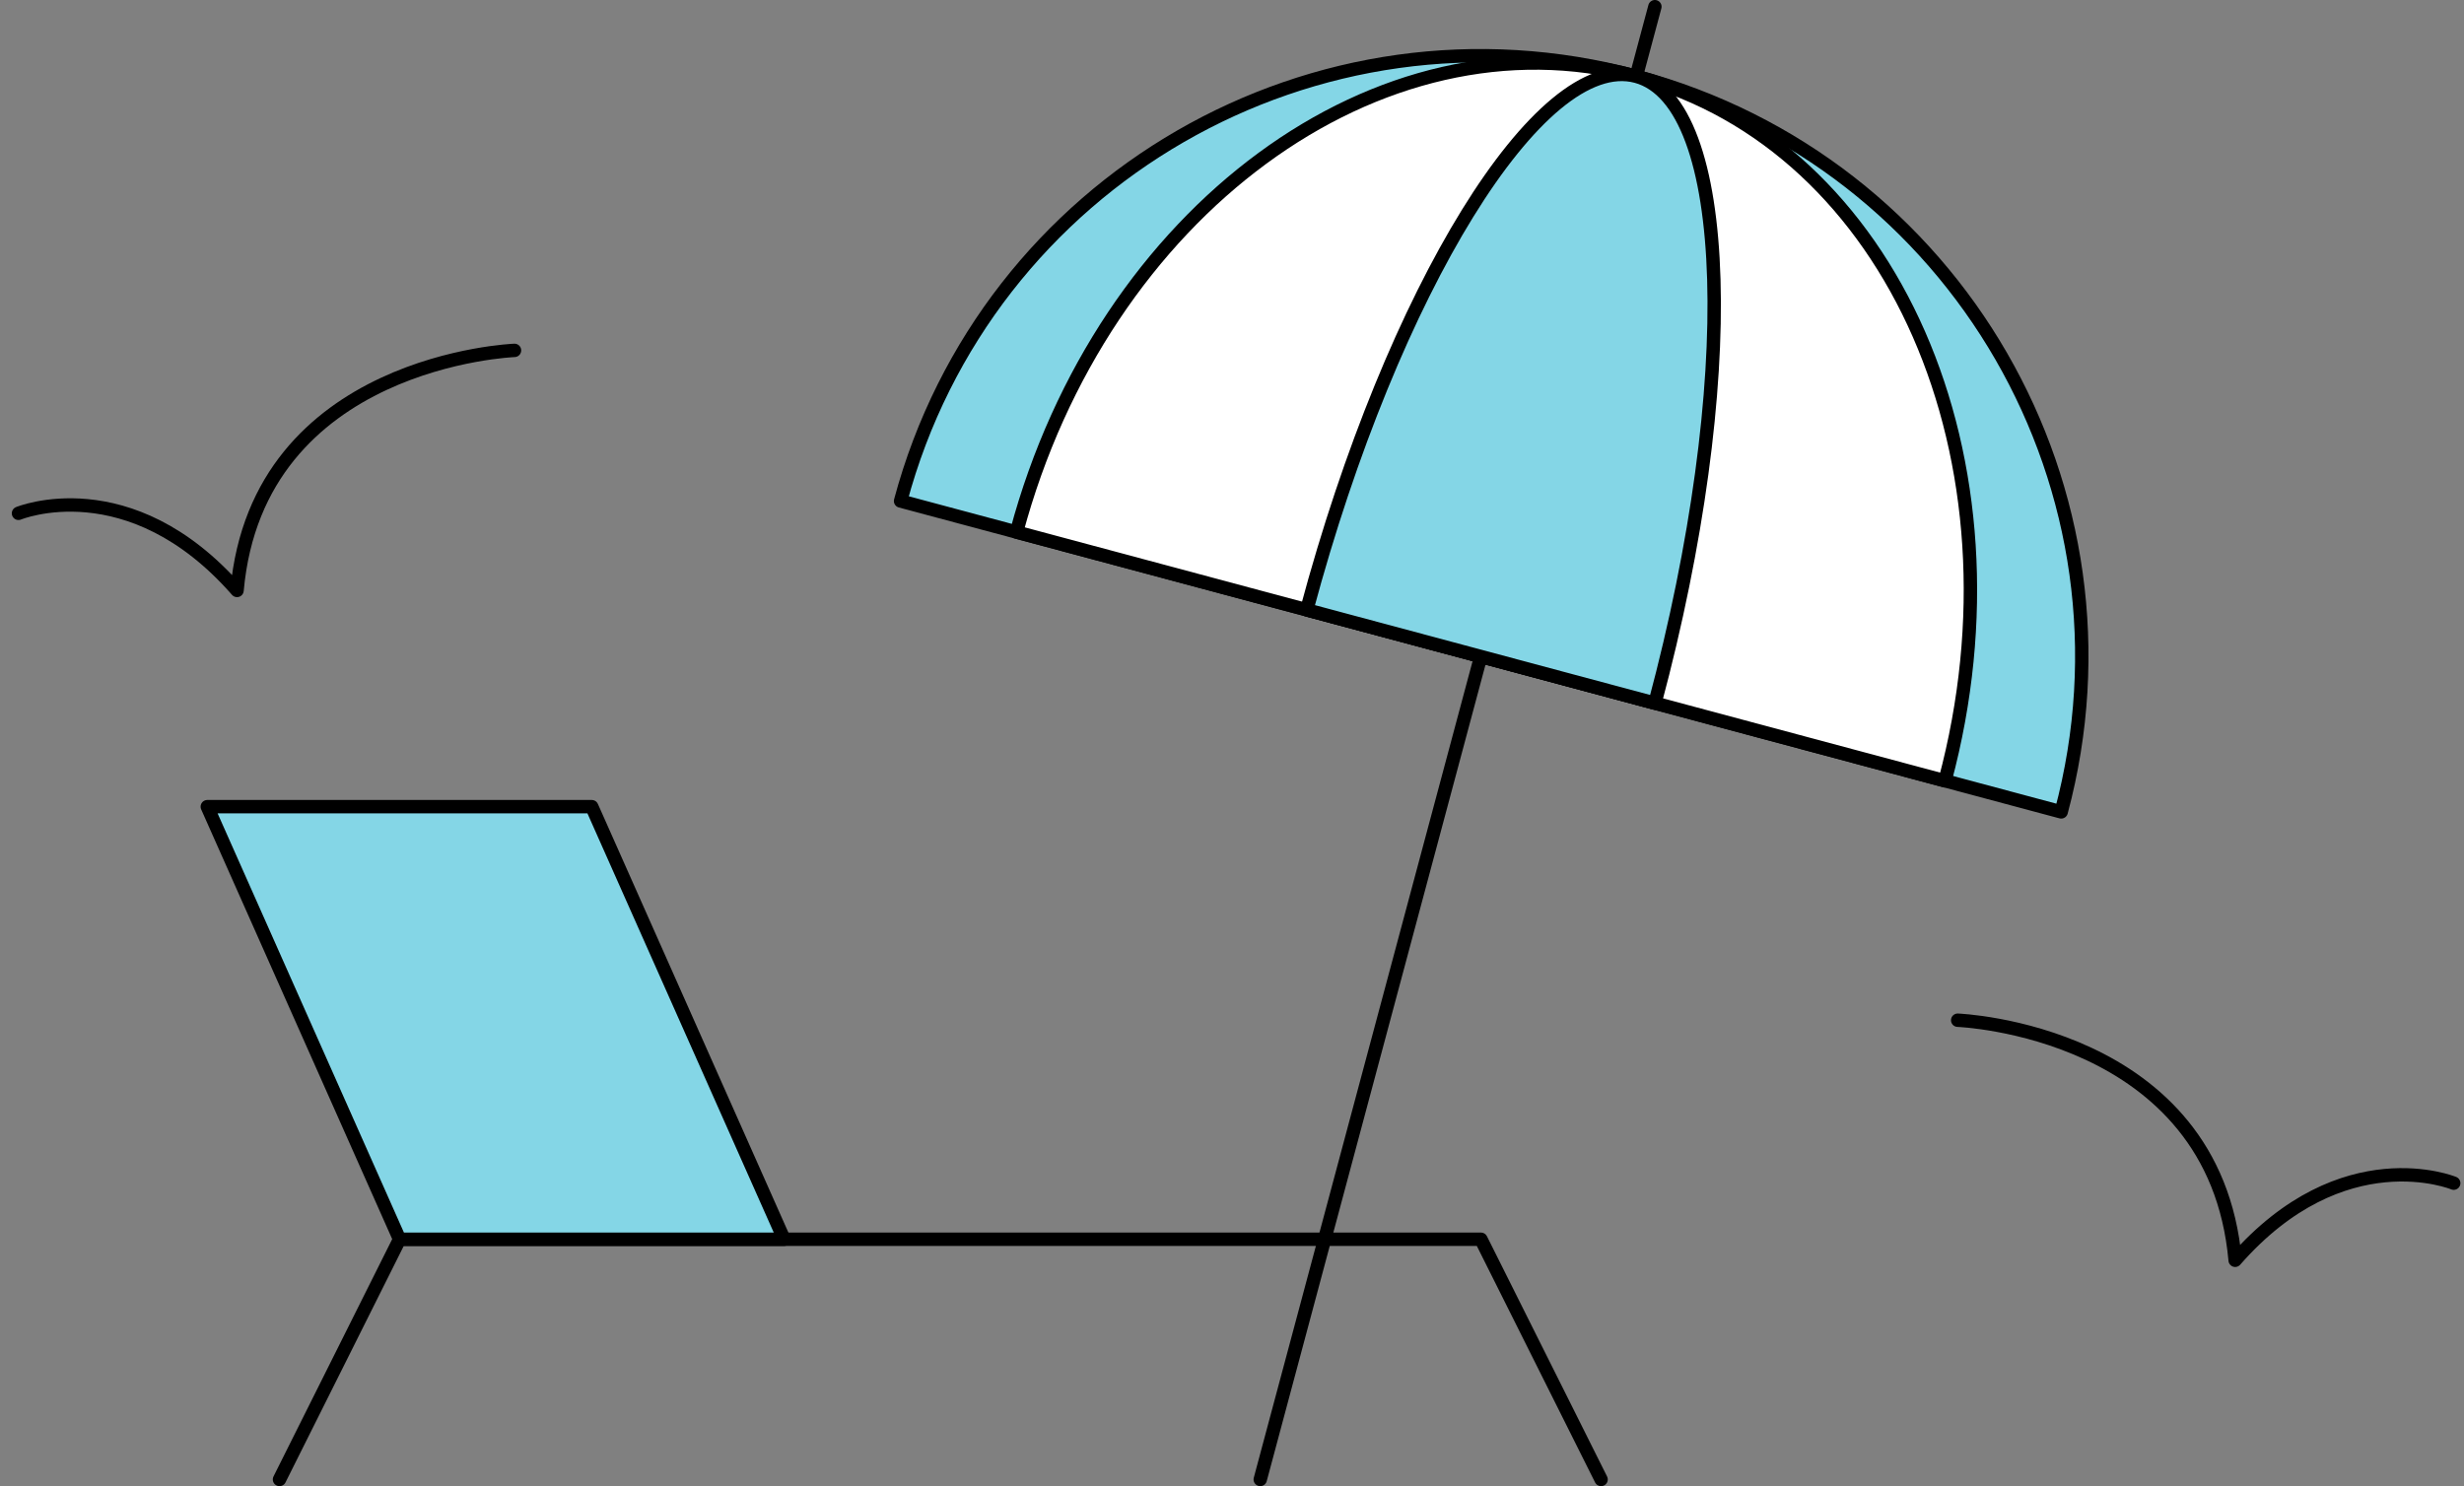 <svg width="184" height="111" viewBox="0 0 184 111" fill="none" xmlns="http://www.w3.org/2000/svg">
<rect x="0" y="0" width="184" height="111" fill="#808080" stroke="none"/>
<path d="M20.871 110.5L29.841 92.56H110.591L119.561 110.5" stroke="black" stroke-linecap="round" stroke-linejoin="round"/>
<path d="M58.55 92.56H29.84L15.48 60.25H44.191L58.55 92.56Z" fill="#84D6E6" stroke="black" stroke-linecap="round" stroke-linejoin="round"/>
<path d="M123.579 0.5L94.109 110.5" stroke="black" stroke-linecap="round" stroke-linejoin="round"/>
<path d="M122.19 5.7C98.26 -0.71 73.66 13.49 67.25 37.42L153.92 60.64C160.33 36.71 146.13 12.11 122.2 5.7H122.19Z" fill="#84D6E6" stroke="black" stroke-linecap="round" stroke-linejoin="round"/>
<path d="M122.19 5.7C103.04 0.57 82.32 15.81 75.91 39.74L145.24 58.32C151.65 34.39 141.33 10.83 122.18 5.7H122.19Z" fill="white" stroke="black" stroke-linecap="round" stroke-linejoin="round"/>
<path d="M122.19 5.7C115.01 3.78 103.99 21.62 97.58 45.55L123.58 52.52C129.99 28.59 129.37 7.63 122.19 5.7Z" fill="#84D6E6" stroke="black" stroke-linecap="round" stroke-linejoin="round"/>
<path d="M146.191 76.2C146.191 76.2 165.371 76.92 166.911 94.13C174.951 84.95 183.231 88.37 183.231 88.37" stroke="black" stroke-linecap="round" stroke-linejoin="round"/>
<path d="M38.421 26.17C38.421 26.17 19.241 26.89 17.701 44.1C9.661 34.92 1.381 38.34 1.381 38.34" stroke="black" stroke-linecap="round" stroke-linejoin="round"/>
</svg>
